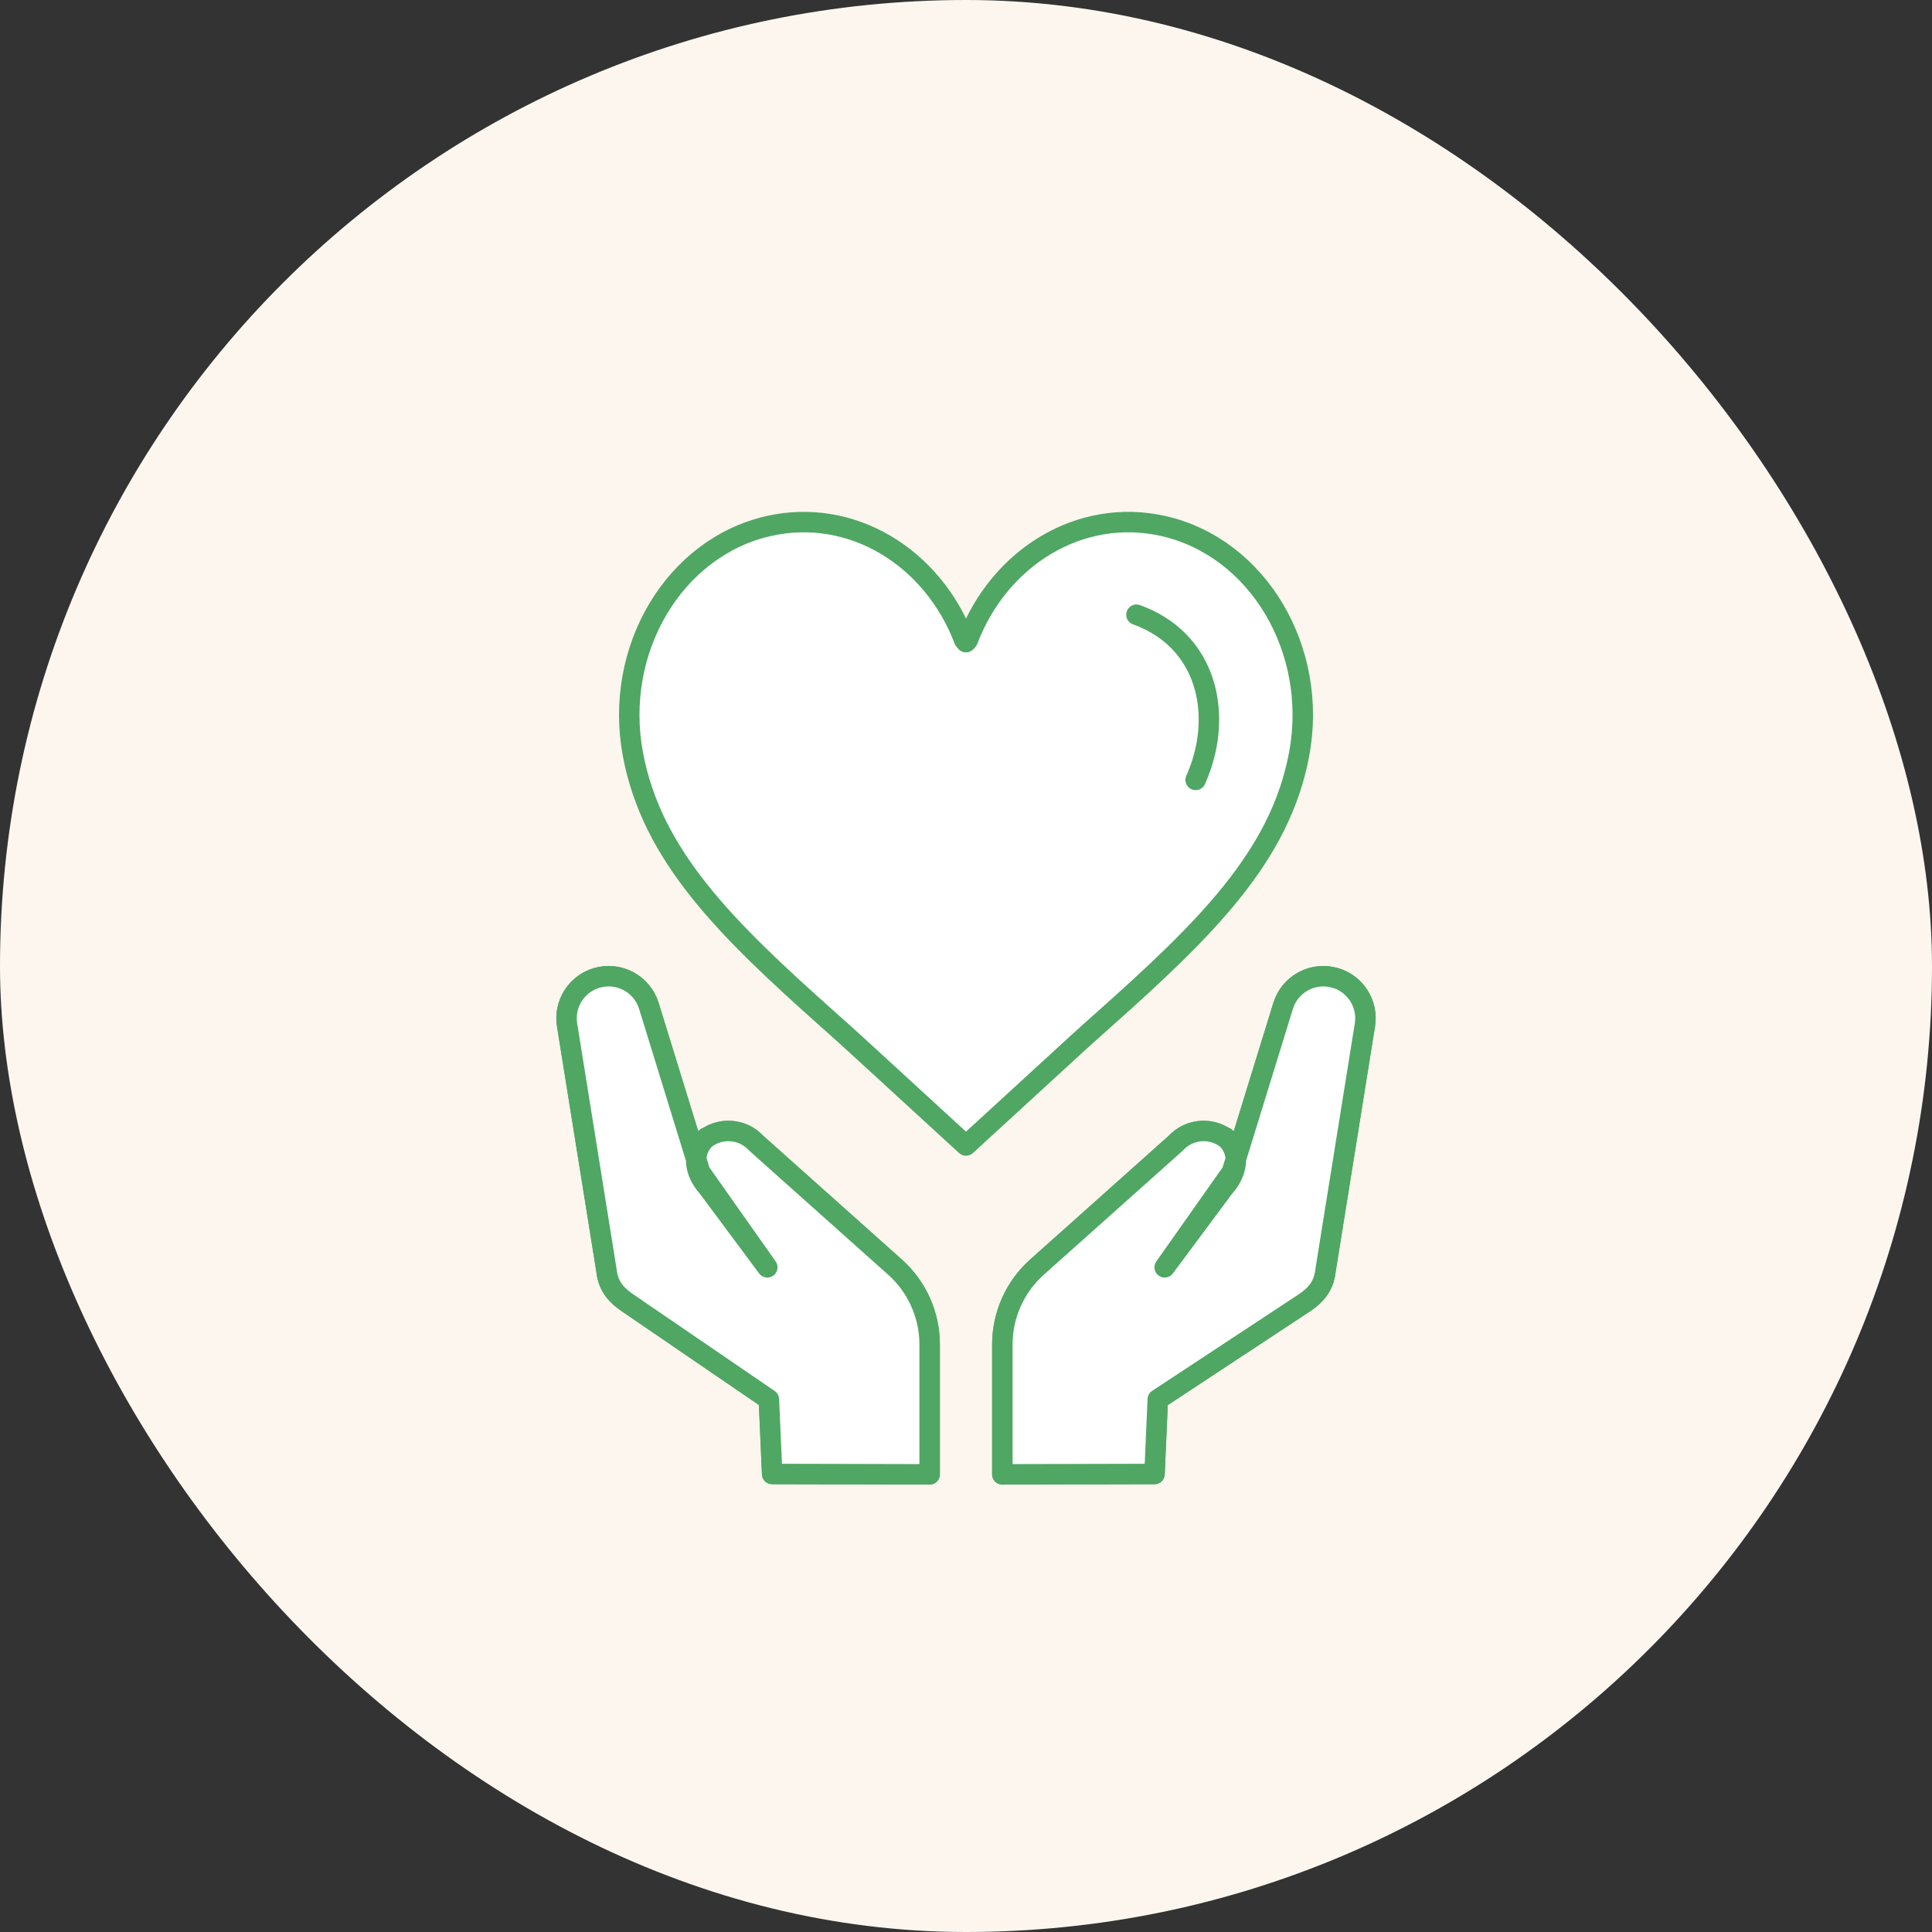 <?xml version="1.0" encoding="UTF-8"?>
<svg xmlns="http://www.w3.org/2000/svg" viewBox="0 0 170 170">
  <rect x="0" y="0" width="170" height="170" fill="#333333" stroke="none"/>
  <defs>
    <style>
      .cls-1 {
        isolation: isolate;
      }

      .cls-2 {
        fill: #fcf6ee;
      }

      .cls-3 {
        mix-blend-mode: multiply;
      }

      .cls-4 {
        fill: #fff;
        stroke: #4fa763;
        stroke-linecap: round;
        stroke-linejoin: round;
        stroke-width: 1.8px;
      }
    </style>
  </defs>
  <g class="cls-1">
    <g id="_レイヤー_2" data-name="レイヤー 2">
      <g id="design">
        <g>
          <rect class="cls-2" x="0" y="0" width="170" height="170" rx="85" ry="85"/>
          <g class="cls-3">
            <g>
              <path class="cls-4" d="M117.509,86.053c1.778.533,2.887,2.301,2.592,4.134l-3.462,21.577c-.152,1.512-.982,2.26-1.813,2.841l-12.952,8.532-.288,6.561-13.388.033v-11.425c0-2.602,1.11-5.08,3.051-6.813l12.205-10.896c1.237-1.355,3.338-1.45,4.693-.213l-.326-.297c1.355,1.237,1.124,3.041-.113,4.395l-5.226,7.032,5.912-8.386,4.51-14.618c.6-1.944,2.655-3.04,4.603-2.455h0Z"/>
              <path class="cls-4" d="M117.509,86.053c1.778.533,2.887,2.301,2.592,4.134l-3.462,21.577c-.152,1.512-.982,2.26-1.813,2.841l-12.952,8.532-.288,6.561-13.388.033v-11.425c0-2.602,1.11-5.08,3.051-6.813l12.205-10.896c1.237-1.355,3.338-1.45,4.693-.213l-.326-.297c1.355,1.237,1.124,3.041-.113,4.395l-5.226,7.032,5.912-8.386,4.51-14.618c.6-1.944,2.655-3.04,4.603-2.455h0Z"/>
            </g>
            <path class="cls-4" d="M85,100.795l-9.785-8.974c-.694-.638-1.48-1.336-2.313-2.078-9.021-8.036-15.536-14.418-17.212-23.377-1.717-9.184,3.615-18.17,11.91-20.072,7.302-1.67,14.462,2.696,17.246,10.029.05.059.102.119.155.181.054-.061.106-.122.156-.181,2.784-7.331,9.945-11.701,17.246-10.029,8.295,1.902,13.627,10.889,11.91,20.072-1.676,8.96-8.193,15.342-17.216,23.379-.832.741-1.617,1.439-2.311,2.076l-9.785,8.973Z"/>
            <g>
              <path class="cls-4" d="M52.491,86.053c-1.778.533-2.887,2.301-2.592,4.134l3.462,21.577c.152,1.512.982,2.26,1.813,2.841l12.482,8.532.288,6.561,13.857.033v-11.425c0-2.602-1.11-5.08-3.051-6.813l-12.205-10.896c-1.237-1.355-3.338-1.45-4.693-.213l.326-.297c-1.355,1.237-1.124,3.041.113,4.395l5.226,7.032-5.912-8.386-4.51-14.618c-.6-1.944-2.655-3.04-4.603-2.455h0Z"/>
              <path class="cls-4" d="M52.491,86.053c-1.778.533-2.887,2.301-2.592,4.134l3.462,21.577c.152,1.512.982,2.26,1.813,2.841l12.482,8.532.288,6.561,13.857.033v-11.425c0-2.602-1.11-5.08-3.051-6.813l-12.205-10.896c-1.237-1.355-3.338-1.45-4.693-.213l.326-.297c-1.355,1.237-1.124,3.041.113,4.395l5.226,7.032-5.912-8.386-4.51-14.618c-.6-1.944-2.655-3.04-4.603-2.455h0Z"/>
            </g>
            <path class="cls-4" d="M100,54.09c1.131.405,2.928,1.256,4.339,3.037,2.392,3.021,2.669,7.45.868,11.499"/>
          </g>
        </g>
      </g>
    </g>
  </g>
</svg>